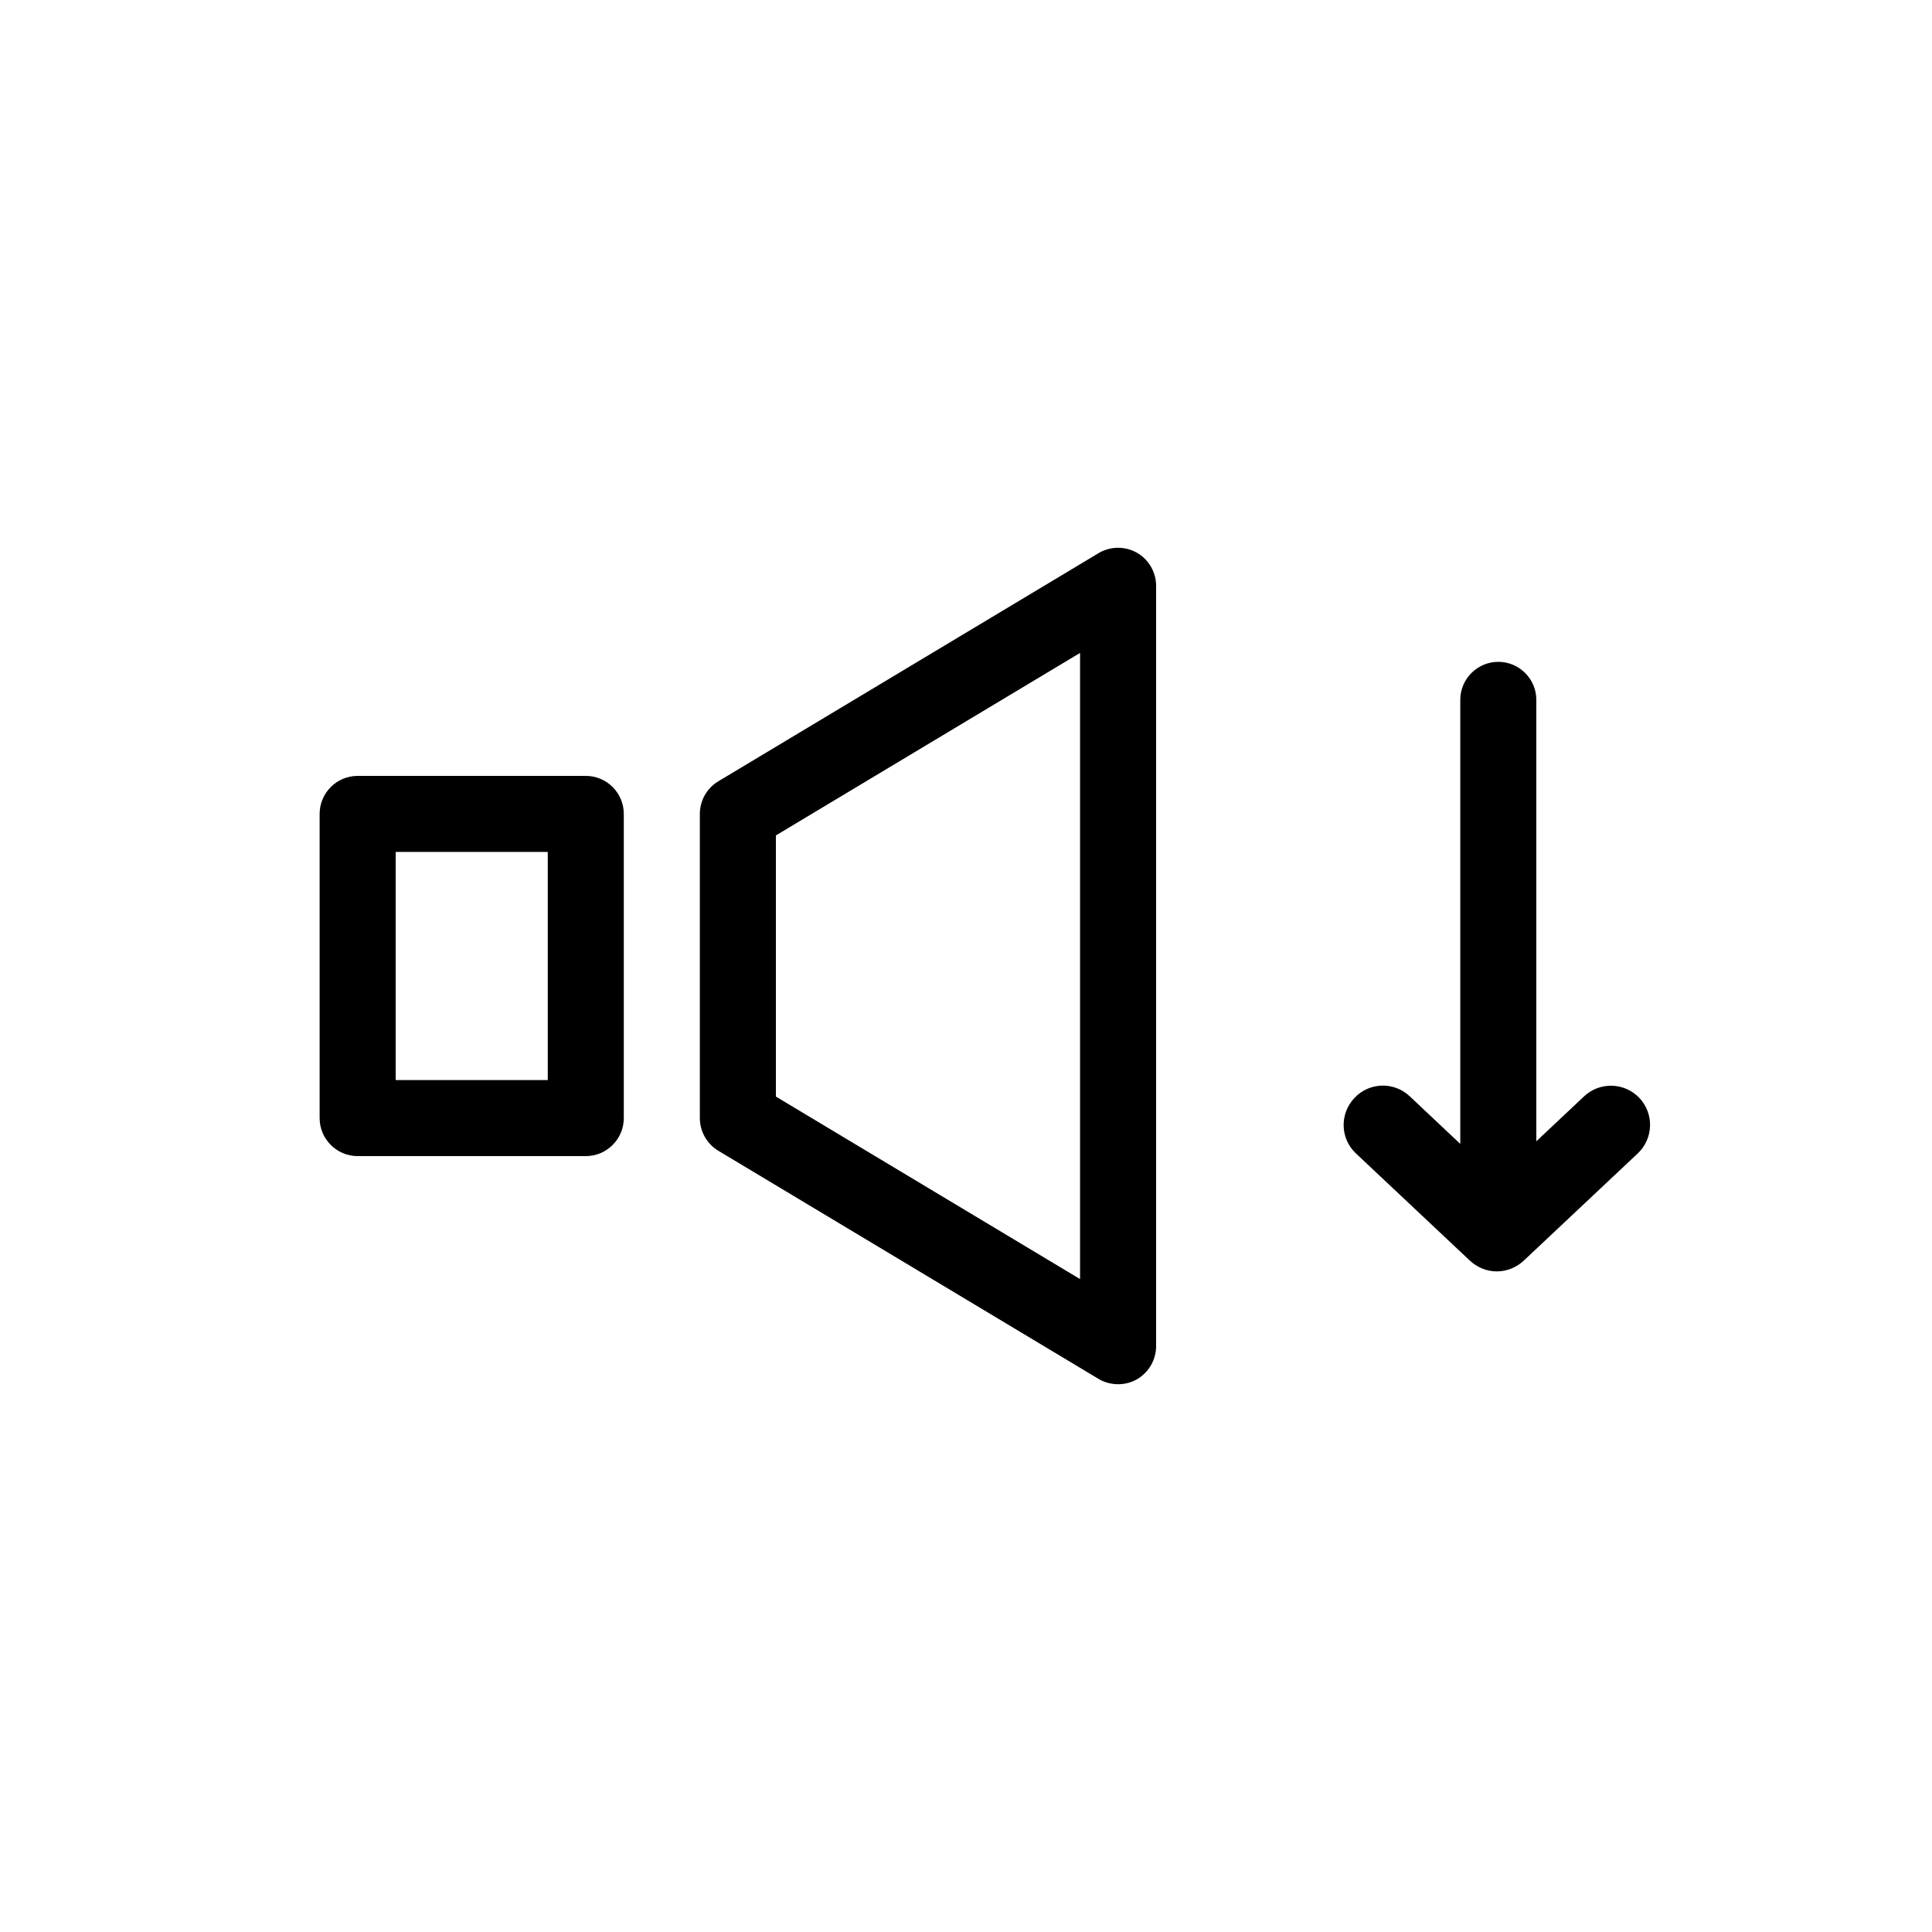 <?xml version="1.0" encoding="UTF-8"?>
<!-- Uploaded to: ICON Repo, www.svgrepo.com, Generator: ICON Repo Mixer Tools -->
<svg fill="#000000" width="800px" height="800px" version="1.1" viewBox="144 144 512 512" xmlns="http://www.w3.org/2000/svg">
 <path d="m299.24 349.62h-60.457c-5.562 0-10.078 4.516-10.078 10.078v80.609c0 5.539 4.516 10.074 10.078 10.074h60.457c5.559 0 10.074-4.535 10.074-10.074v-80.609c0-5.562-4.516-10.078-10.074-10.078zm-10.078 80.609h-40.305v-60.457h40.305zm156.12-139.76c-3.164-1.773-7.031-1.734-10.156 0.121l-100.76 60.457c-3.043 1.836-4.898 5.102-4.898 8.648v80.609c0 3.547 1.855 6.812 4.898 8.664l100.76 60.457c1.59 0.949 3.383 1.41 5.18 1.41 1.715 0 3.426-0.422 4.977-1.289 3.125-1.812 5.098-5.16 5.098-8.785v-201.52c0-3.629-1.973-6.973-5.098-8.77zm-15.055 192.5-80.609-48.367v-69.203l80.609-48.367zm147.78-33.289-30.207 28.414c-2.016 1.875-4.574 2.84-7.133 2.84-2.559 0-5.117-0.969-7.113-2.84l-30.207-28.414c-4.191-3.93-4.375-10.5-0.422-14.691 3.93-4.211 10.5-4.414 14.691-0.441l13.375 12.594v-117.67c0-5.562 4.535-10.078 10.078-10.078 5.539 0.004 10.074 4.516 10.074 10.078v116.98l12.637-11.891c4.152-3.93 10.742-3.75 14.691 0.422 3.91 4.176 3.727 10.766-0.465 14.695z"/>
</svg>